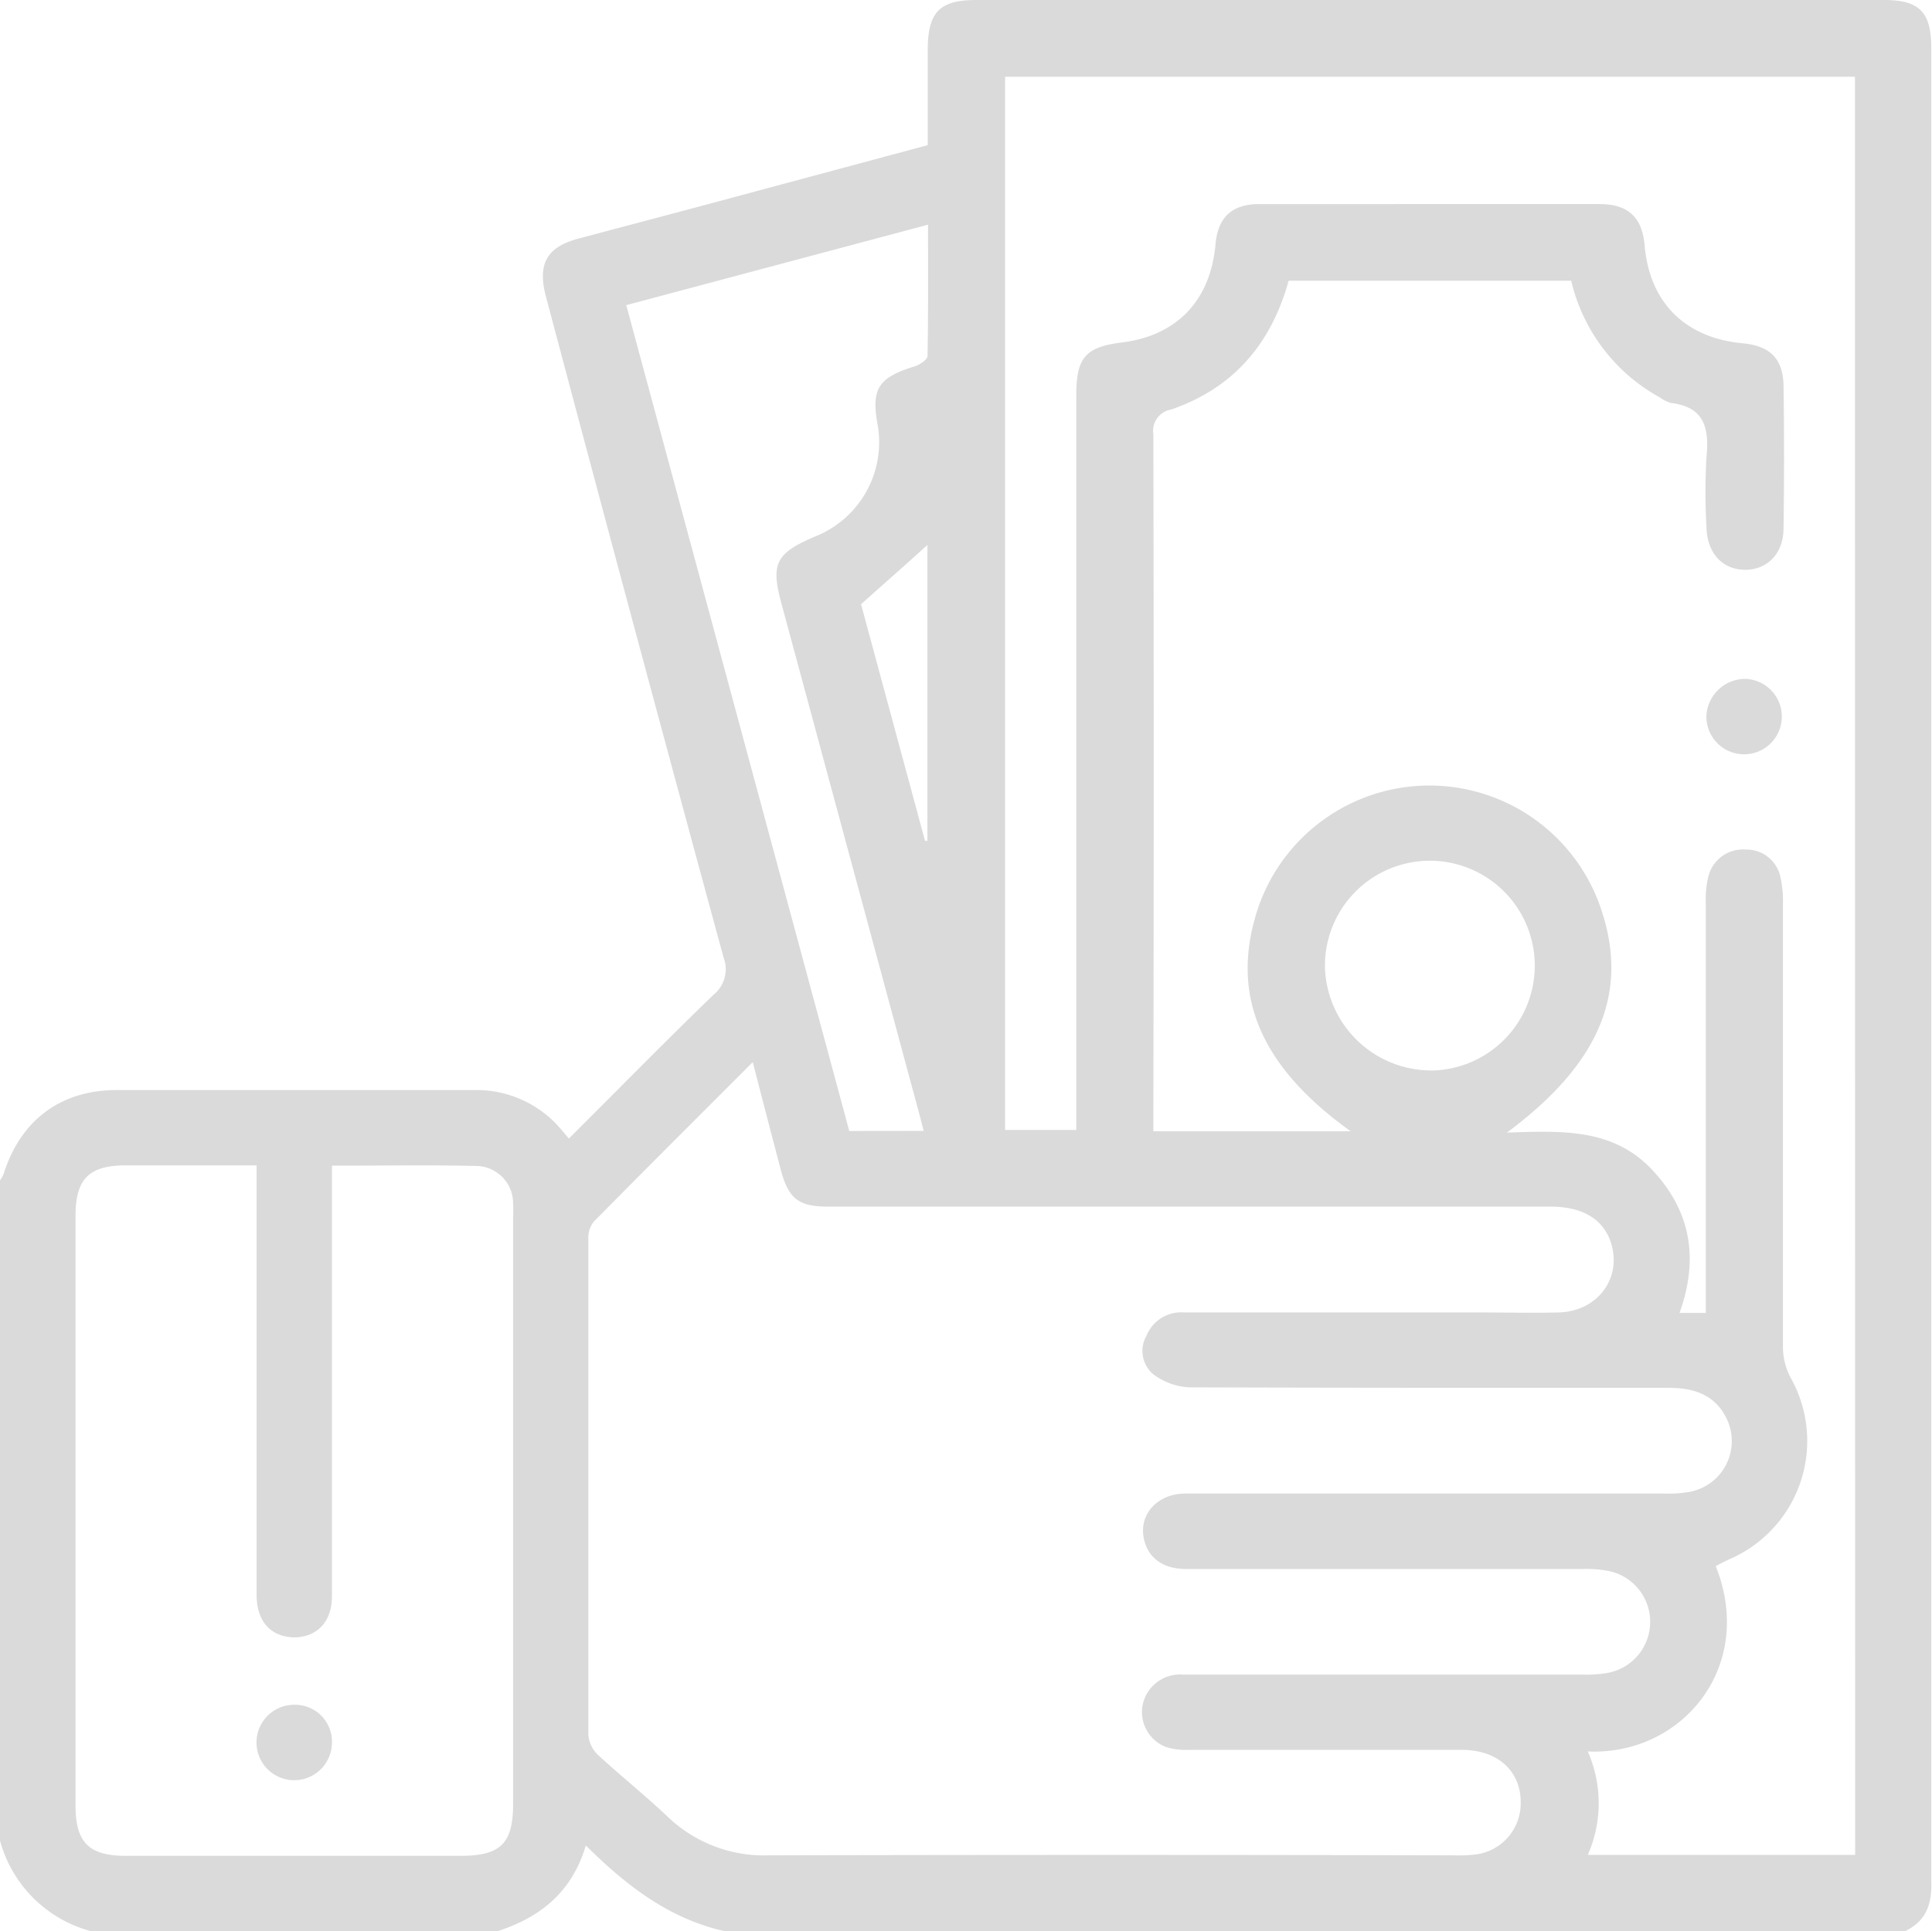 <?xml version="1.0" encoding="UTF-8"?> <svg xmlns="http://www.w3.org/2000/svg" viewBox="0 0 192.07 192"><defs><style>.cls-1{fill:#dadada;}</style></defs><g id="Livello_2" data-name="Livello 2"><g id="Livello_1-2" data-name="Livello 1"><path class="cls-1" d="M189.41,192H72c-5.47-1.23-9.72-4.5-13.76-8.51-1.39,4.67-4.55,7.14-8.74,8.51H9a12.78,12.78,0,0,1-9-9V117.37a3.25,3.25,0,0,0,.35-.63c1.7-5.38,5.69-8.36,11.26-8.36,11.87,0,23.75,0,35.63,0a11,11,0,0,1,7.93,3.24c.47.46.87,1,1.39,1.58,4.89-4.88,9.57-9.65,14.37-14.29a3.26,3.26,0,0,0,1-3.72Q63,62.36,54.28,29.51c-.88-3.3.08-5,3.39-5.83l11.56-3.07,23-6.18V4.83C92.27,1.18,93.44,0,97.06,0h90.21C190.86,0,192,1.2,192,4.86q0,91.13,0,182.25C192.07,189.36,191.47,191,189.41,192Zm-5-184.37H99.92V112.35H107V39.28c0-3.73.91-4.78,4.54-5.23,5.47-.68,8.8-4.18,9.3-9.76.24-2.71,1.65-4,4.38-4H159c2.86,0,4.25,1.3,4.5,4.11.49,5.66,4,9.19,9.73,9.73,2.71.25,4,1.5,4.08,4.14q.1,7.13,0,14.25c0,2.56-1.66,4.17-3.89,4.13s-3.72-1.7-3.77-4.25a59.32,59.32,0,0,1,0-6.93c.28-2.86-.17-5-3.52-5.4a3.71,3.71,0,0,1-1.16-.58,17.88,17.88,0,0,1-8.77-11.58H128.11c-1.75,6.33-5.54,10.69-11.66,12.8a2.16,2.16,0,0,0-1.79,2.47q.07,33.64,0,67.3v2h19.62c-9-6.45-11.94-13.5-9.33-21.83a18,18,0,0,1,34.2-.33c2.84,8.32-.07,15.41-9.34,22.29,5.33-.17,10.46-.48,14.38,3.64s4.72,8.89,2.78,14.29h2.61v-2.29q0-19.32,0-38.62a9.22,9.22,0,0,1,.24-2.41,3.54,3.54,0,0,1,3.74-2.75,3.43,3.43,0,0,1,3.46,2.84,10.76,10.76,0,0,1,.23,2.6c0,14.69,0,29.37,0,44.06a6.59,6.59,0,0,0,.76,3A12.81,12.81,0,0,1,172,155c-.49.22-1,.48-1.43.72,4,10-3.37,18.85-12.72,18.42a12.75,12.75,0,0,1,0,10.29h26.58Zm-109.6,98c-5.41,5.42-10.63,10.61-15.8,15.86a2.56,2.56,0,0,0-.52,1.67q0,24.66,0,49.3a3.1,3.1,0,0,0,.93,2c2.29,2.12,4.75,4.07,7,6.21a13.82,13.82,0,0,0,10,3.8q34-.08,68.06,0a14.19,14.19,0,0,0,2.06-.07,5.12,5.12,0,0,0,4.64-5.22c0-3.11-2.3-5.19-5.84-5.2-9.06,0-18.12,0-27.19,0a6.49,6.49,0,0,1-2.2-.27,3.72,3.72,0,0,1-2.35-4.21,3.79,3.79,0,0,1,4-3h39.75a12.16,12.16,0,0,0,2.42-.16,5.16,5.16,0,0,0,0-10.17,11.55,11.55,0,0,0-2.42-.17H117.9c-2.27,0-3.78-1.1-4.18-3-.52-2.44,1.35-4.5,4.14-4.5h47.63a12.16,12.16,0,0,0,2.42-.16,5.13,5.13,0,0,0,3.8-7.17c-1.14-2.48-3.28-3.19-5.85-3.18-15.88,0-31.75,0-47.63-.05a6.48,6.48,0,0,1-3.65-1.36,3.05,3.05,0,0,1-.59-3.8,3.72,3.72,0,0,1,3.73-2.29q14.72,0,29.43,0c2.63,0,5.25.07,7.87,0,3.87-.14,6.28-3.48,5.11-7-.78-2.3-2.83-3.52-6-3.52H82.32c-2.95,0-3.95-.8-4.71-3.71C76.71,112.85,75.82,109.42,74.85,105.66ZM33,115.9v15.26q0,13.77,0,27.55c0,2.49-1.41,4-3.63,4.09-2.4,0-3.86-1.53-3.86-4.24q0-20.25,0-40.48v-2.21h-13c-3.64,0-5,1.33-5,5v58.65c0,3.66,1.32,5,5,5H45.82c3.94,0,5.19-1.24,5.19-5.14V121.08a14.77,14.77,0,0,0,0-1.49,3.71,3.71,0,0,0-3.59-3.66C42.67,115.82,37.93,115.9,33,115.9Zm58.83-3.46c-.2-.75-.36-1.41-.54-2.06Q84.5,85.24,77.71,60.09C76.59,56,77.1,55,81.16,53.29a10.08,10.08,0,0,0,6.12-10.88c-.71-3.77,0-4.86,3.7-6,.48-.15,1.22-.67,1.23-1,.08-4.28.05-8.56.05-13.07l-30,8,22.17,82.11Zm50.37-6A10.43,10.43,0,1,0,131.72,96.1,10.57,10.57,0,0,0,142.2,106.43Zm-50-52.26c-2.19,2-4.32,3.85-6.6,5.9,2.07,7.66,4.22,15.59,6.36,23.52l.24,0Z"></path><path class="cls-1" d="M173.53,67.5a3.75,3.75,0,1,1-3.89,3.72A3.87,3.87,0,0,1,173.53,67.5Z"></path><path class="cls-1" d="M33,173.34a3.75,3.75,0,1,1-3.7-3.84A3.67,3.67,0,0,1,33,173.34Z"></path></g></g></svg> 